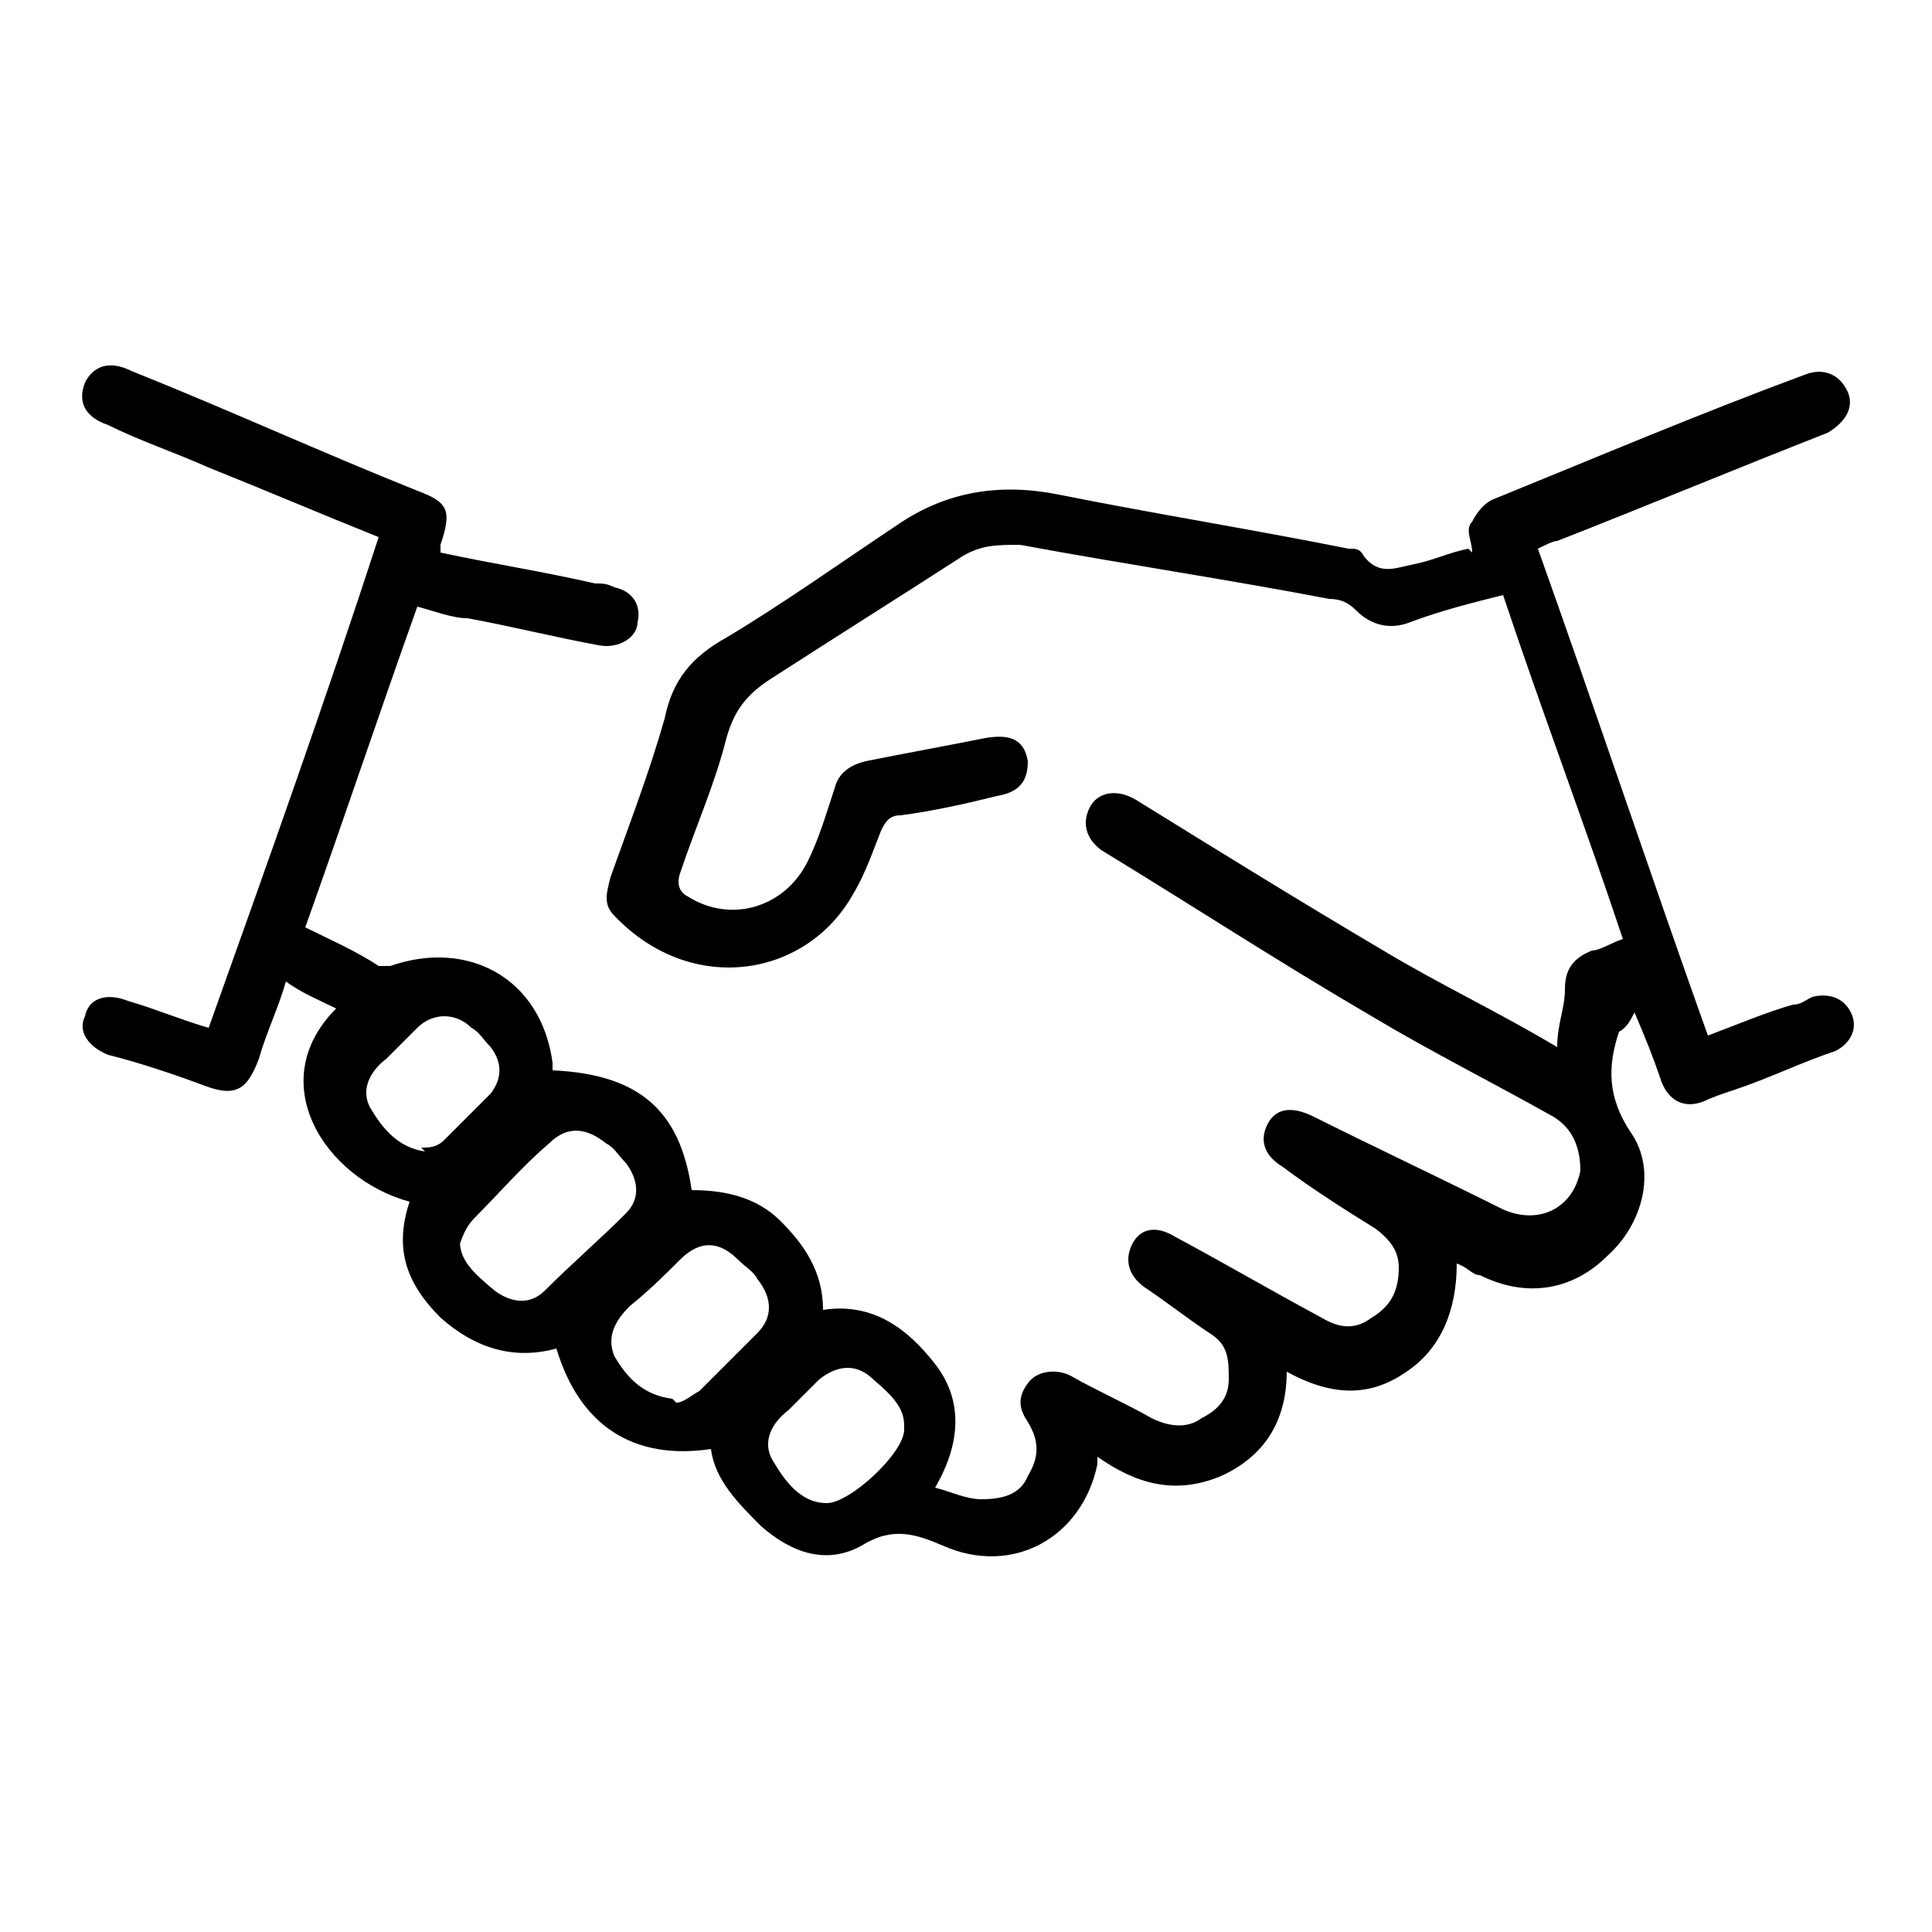 <svg xmlns="http://www.w3.org/2000/svg" viewBox="0 0 50 50"><g><g id="Layer_1"><path d="M38.1,14.3c0-.3-.2-.6,0-.8.1-.2.3-.5.6-.6,2.7-1.1,5.3-2.2,8-3.2.5-.2.9,0,1.1.4.2.4,0,.8-.5,1.1-2.3.9-4.7,1.9-7,2.8-.1,0-.3.1-.5.2,1.5,4.2,2.9,8.4,4.4,12.6.8-.3,1.5-.6,2.2-.8.2,0,.3-.1.5-.2.4-.1.8,0,1,.4.2.4,0,.8-.4,1-.9.3-1.7.7-2.6,1-.3.1-.6.2-.8.3-.5.2-.9,0-1.1-.5-.2-.6-.4-1.1-.7-1.8-.1.2-.2.4-.4.5,0,0,0,0,0,0-.3.9-.3,1.7.3,2.6.7,1,.3,2.4-.6,3.2-.9.9-2.1,1.1-3.3.5-.2,0-.3-.2-.6-.3,0,1.2-.4,2.2-1.3,2.8-1,.7-2,.6-3.1,0,0,1.3-.6,2.2-1.7,2.7-1.2.5-2.2.2-3.2-.5,0,.1,0,.2,0,.2-.4,1.9-2.2,2.9-4,2.1-.7-.3-1.3-.5-2.1,0-.9.5-1.8.2-2.6-.5-.6-.6-1.2-1.2-1.3-2-2,.3-3.4-.6-4-2.6-1.1.3-2.1,0-3-.8-.9-.9-1.2-1.8-.8-3-2.2-.6-3.8-3.1-1.9-5-.4-.2-.9-.4-1.3-.7-.2.7-.5,1.3-.7,2-.3.8-.6,1-1.4.7-.8-.3-1.7-.6-2.5-.8-.5-.2-.8-.6-.6-1,.1-.5.6-.6,1.1-.4.7.2,1.4.5,2.1.7,1.5-4.2,3-8.4,4.4-12.7-1.5-.6-2.9-1.2-4.4-1.8-.9-.4-1.8-.7-2.6-1.1-.6-.2-.8-.6-.6-1.1.2-.4.6-.6,1.2-.3,2.5,1,4.9,2.1,7.4,3.1.8.3.9.5.6,1.4,0,0,0,.1,0,.2,1.4.3,2.7.5,4,.8.2,0,.3,0,.5.1.5.1.7.5.6.9,0,.4-.5.7-1,.6-1.1-.2-2.3-.5-3.4-.7-.4,0-.9-.2-1.3-.3-1,2.8-1.9,5.5-2.9,8.3.6.3,1.3.6,1.9,1,0,0,.2,0,.3,0,2-.7,3.9.3,4.2,2.5,0,0,0,.2,0,.2,2.2.1,3.3,1,3.6,3.1.9,0,1.7.2,2.3.8.6.6,1.1,1.3,1.1,2.3,1.3-.2,2.2.5,2.9,1.4.7.9.7,2,0,3.2.4.1.8.3,1.2.3.5,0,1-.1,1.2-.6.3-.5.3-.9,0-1.4-.2-.3-.3-.6,0-1,.2-.3.7-.4,1.1-.2.7.4,1.4.7,2.1,1.1.4.2.9.3,1.3,0,.4-.2.7-.5.7-1,0-.5,0-.9-.5-1.2-.6-.4-1.1-.8-1.7-1.2-.4-.3-.5-.7-.3-1.1.2-.4.6-.5,1.1-.2,1.3.7,2.5,1.4,3.8,2.1.5.3.9.3,1.3,0,.5-.3.7-.7.7-1.3,0-.4-.2-.7-.6-1-.8-.5-1.6-1-2.4-1.6-.5-.3-.6-.7-.4-1.1.2-.4.6-.5,1.2-.2,1.6.8,3.3,1.6,4.9,2.4.9.4,1.8,0,2-1,0-.6-.2-1.1-.7-1.4-1.6-.9-3.2-1.7-4.7-2.6-2.4-1.4-4.7-2.9-7-4.3-.4-.3-.5-.7-.3-1.1.2-.4.7-.5,1.2-.2,2.1,1.3,4.2,2.6,6.4,3.9,1.5.9,3,1.6,4.5,2.5,0-.6.2-1,.2-1.5,0-.5.2-.8.7-1,.2,0,.5-.2.8-.3-1-3-2.1-5.9-3.1-8.9-.8.2-1.6.4-2.4.7-.5.2-1,.1-1.4-.3-.2-.2-.4-.3-.7-.3-2.6-.5-5.3-.9-8-1.4-.6,0-1,0-1.5.3-1.7,1.1-3.3,2.1-5,3.2-.6.4-.9.8-1.1,1.5-.3,1.2-.8,2.3-1.2,3.5-.1.3,0,.5.2.6,1.1.7,2.5.3,3.1-.9.3-.6.5-1.3.7-1.9.1-.4.4-.6.8-.7,1-.2,2.1-.4,3.1-.6.6-.1,1,0,1.1.6,0,.5-.2.8-.8.9-.8.2-1.7.4-2.5.5-.3,0-.4.2-.5.4-.2.5-.4,1.1-.7,1.6-1.2,2.2-4.2,2.7-6.2.6-.3-.3-.2-.6-.1-1,.5-1.4,1-2.7,1.4-4.1.2-1,.7-1.6,1.6-2.1,1.5-.9,2.9-1.9,4.4-2.9,1.3-.9,2.7-1.1,4.2-.8,2.5.5,5,.9,7.5,1.4.2,0,.3,0,.4.2.4.5.8.3,1.3.2.5-.1.9-.3,1.4-.4ZM11.9,32.1c0,.5.3.8.9,1.3.4.3.9.4,1.3,0,.7-.7,1.4-1.3,2.1-2,.4-.4.3-.9,0-1.3-.2-.2-.3-.4-.5-.5-.5-.4-1-.5-1.5,0-.7.6-1.3,1.3-1.9,1.9-.2.2-.3.4-.4.7ZM17.5,36.3c.2,0,.4-.2.6-.3.5-.5,1-1,1.5-1.5.4-.4.4-.9,0-1.4-.1-.2-.3-.3-.5-.5-.5-.5-1-.5-1.5,0-.4.4-.8.8-1.3,1.2-.4.4-.6.8-.4,1.3.3.5.7,1,1.5,1.1ZM10.9,29.7c.2,0,.4,0,.6-.2.4-.4.8-.8,1.2-1.2.3-.4.3-.8,0-1.2-.2-.2-.3-.4-.5-.5-.4-.4-1-.4-1.4,0-.3.3-.5.5-.8.8-.4.3-.7.8-.4,1.3.3.5.7,1,1.4,1.1ZM23.4,36.9c0-.4-.2-.7-.8-1.2-.4-.4-.9-.4-1.4,0-.3.3-.5.5-.8.8-.4.3-.7.8-.4,1.3.3.5.7,1.1,1.4,1.1.6,0,2-1.3,2-1.9Z"></path></g></g></svg>